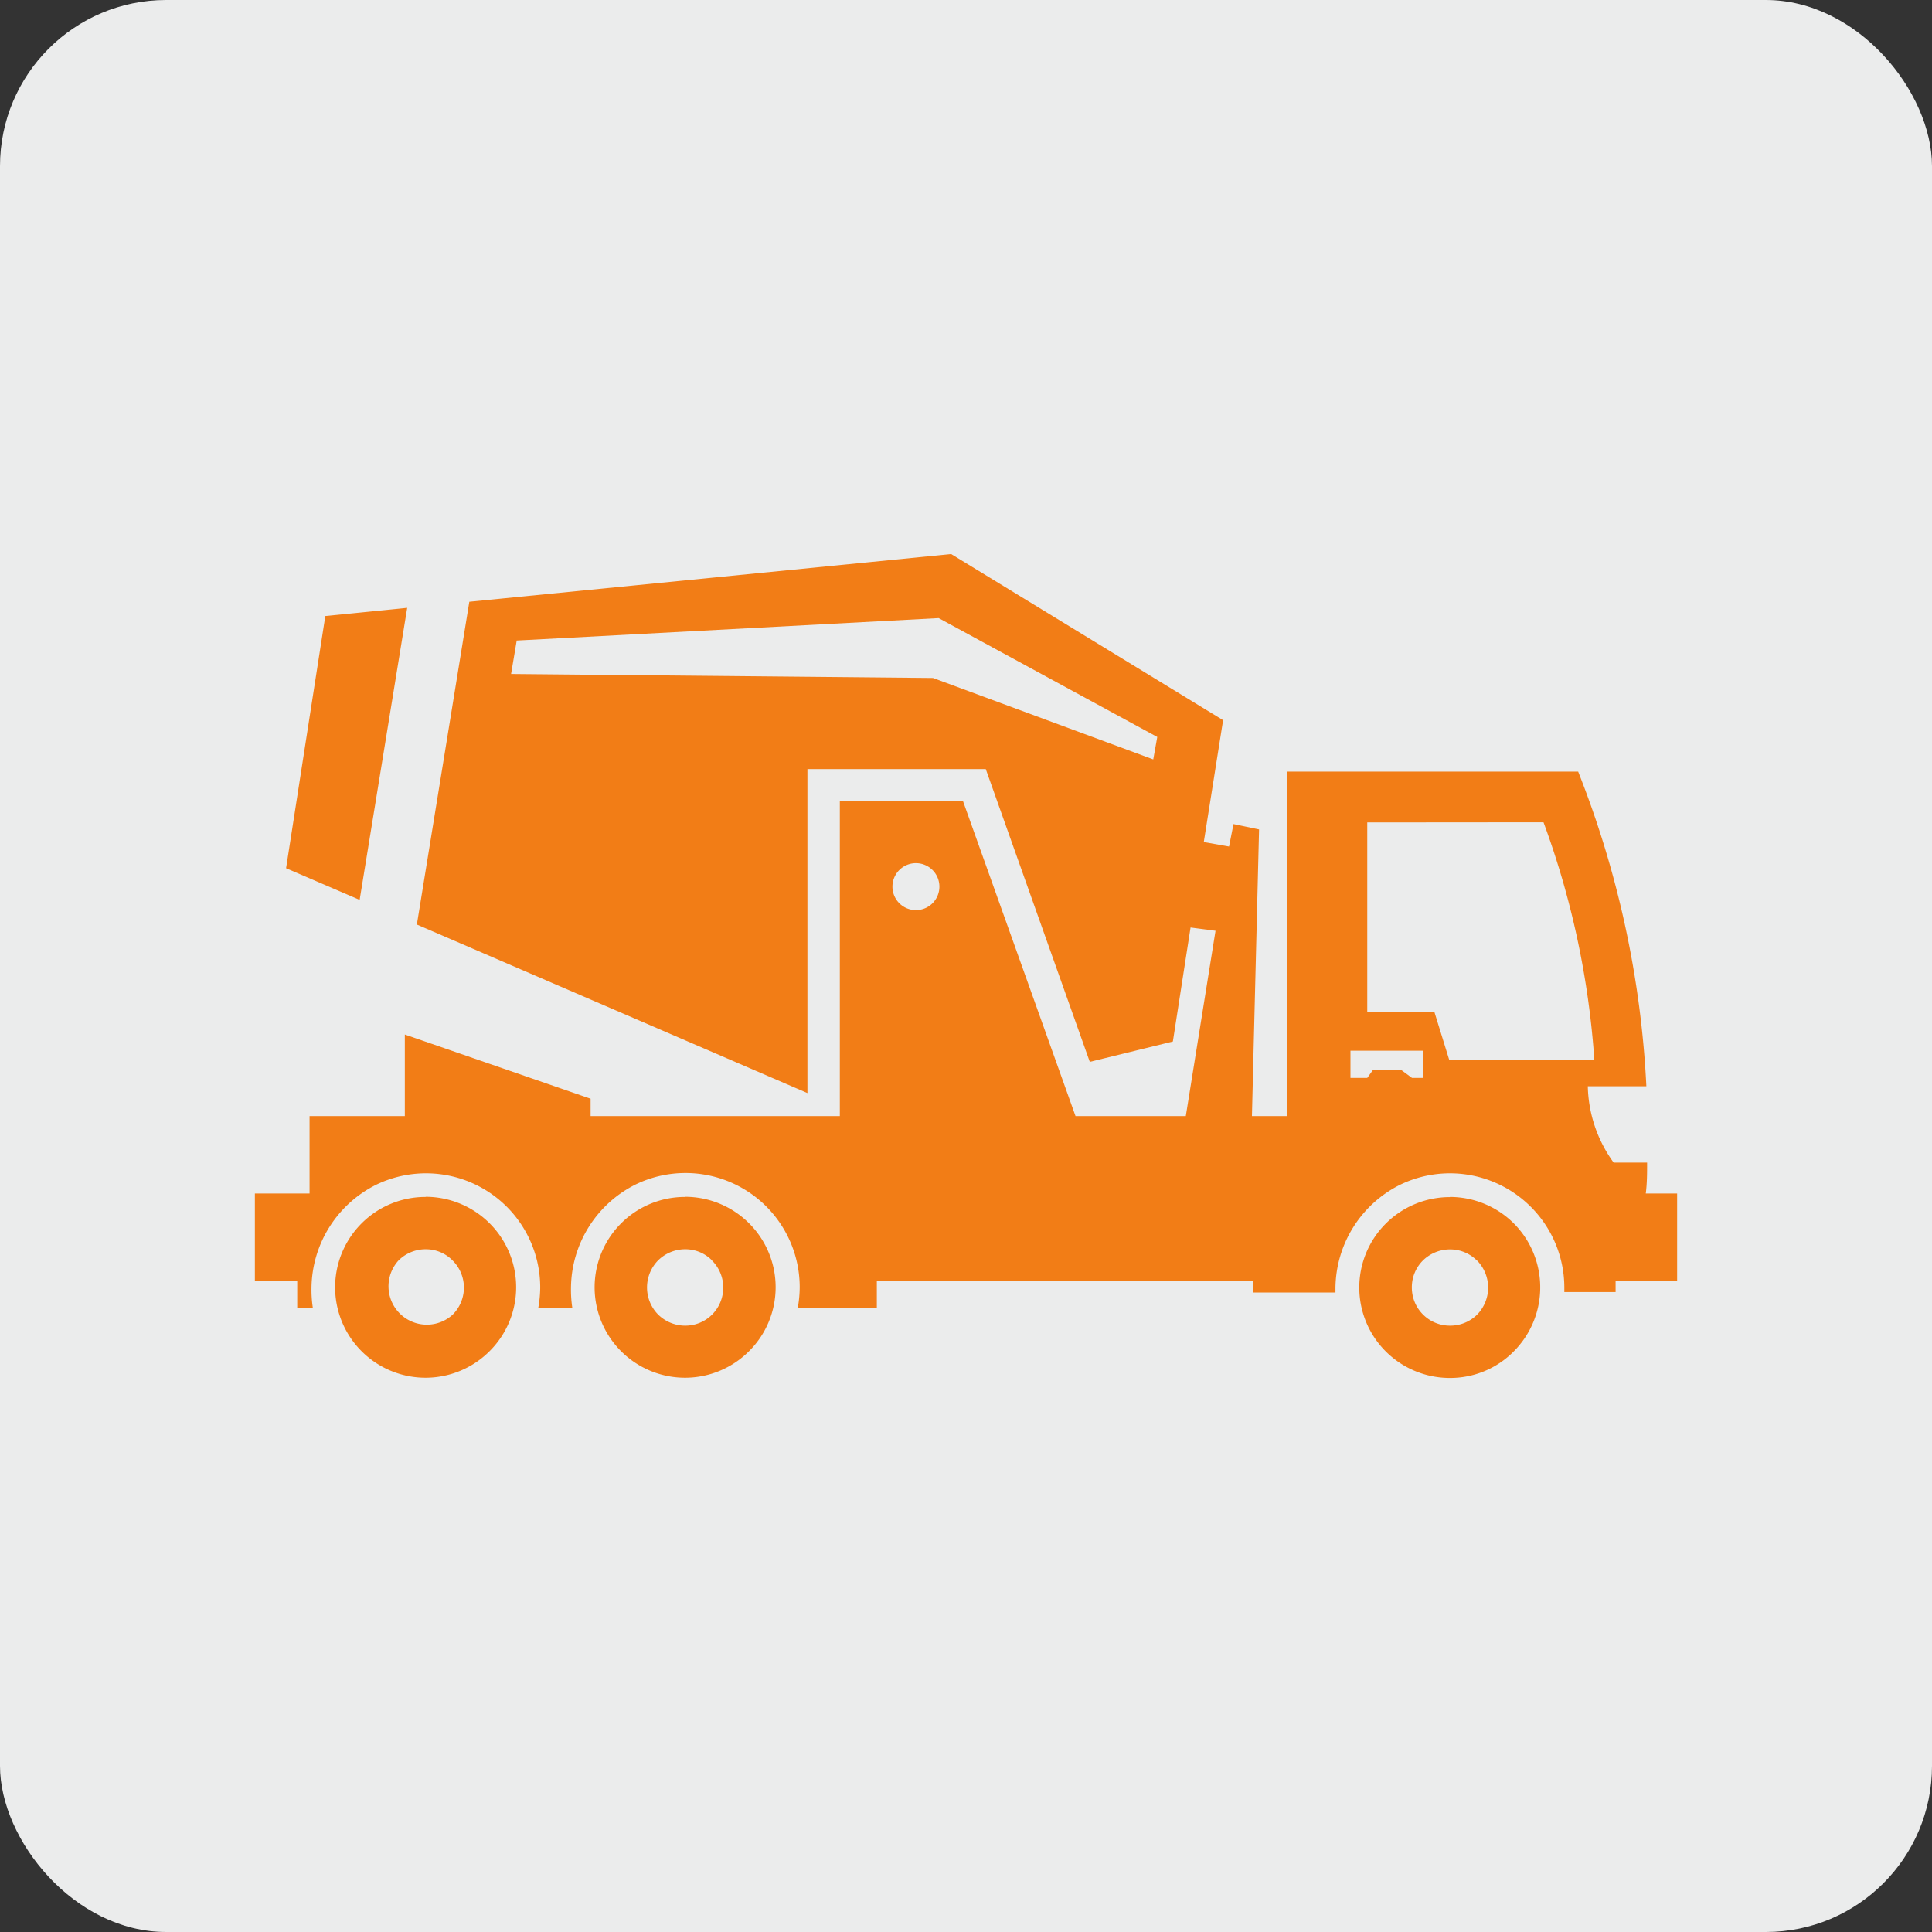 <svg id="Layer_1" data-name="Layer 1" xmlns="http://www.w3.org/2000/svg" viewBox="0 0 130 130"><rect x="0" y="0" width="130" height="130" fill="#333333" stroke="none"/><defs><style>.cls-1{fill:#ebecec;}.cls-2{fill:#f27d16;fill-rule:evenodd;}</style></defs><rect class="cls-1" width="130" height="130" rx="11.18"/><path class="cls-2" d="M108.71,86.18v.76h-3.45c0-.11,0-.21,0-.31A7.69,7.69,0,0,0,103,81.2l0,0a7.69,7.69,0,0,0-8.85-1.45,7.85,7.85,0,0,0-4.29,6.91c0,.1,0,.2,0,.31H84.33v-.76H59V88H53.68a8,8,0,0,0,.13-1.39,7.69,7.69,0,0,0-2.25-5.43l0,0a7.69,7.69,0,0,0-8.85-1.45,7.85,7.85,0,0,0-4.29,6.91A8,8,0,0,0,38.51,88H36.22a8,8,0,0,0,.13-1.39A7.69,7.69,0,0,0,34.1,81.2l0,0a7.69,7.69,0,0,0-8.85-1.45,7.85,7.85,0,0,0-4.29,6.91A8,8,0,0,0,21.05,88H20V86.18H17.15V80.31h3.68V75.1h6.41V69.61l12.5,4.32V75.1H56.51V53.91H64.8L72.37,75.1h7.42l2-12.47-1.68-.22-1.19,7.67-5.59,1.37-7-19.7h-12v21.8L28.05,62.21l3.53-21.72L64,37.28,82.3,48.46,81,56.66l1.7.3L83,55.45l1.72.36L84.24,75.1h2.35V51.92h19.6a66.28,66.28,0,0,1,4.59,21.17h-3.94a9.05,9.05,0,0,0,1.74,5.14h2.25c0,.69,0,1.38-.09,2.08h2.11v5.87ZM61.64,58.08a1.58,1.58,0,1,0,1.57,1.57,1.58,1.58,0,0,0-1.57-1.57ZM34.76,43.15l-.37,2.2,28.39.27L77.6,51.1l.27-1.51-14.71-8-28.4,1.51ZM24.2,60.55,27.4,40.9l-5.51.55-1.32,8.48-1.32,8.49,4.95,2.13Zm73.36,20a6.1,6.1,0,0,0-4.31,1.78h0a6.08,6.08,0,0,0,0,8.61,6.1,6.1,0,0,0,4.31,1.78,6,6,0,0,0,4.3-1.79h0a6.1,6.1,0,0,0,0-8.61h0a6.1,6.1,0,0,0-4.3-1.78Zm1.82,4.27a2.54,2.54,0,0,0-1.82-.75,2.6,2.6,0,0,0-1.82.75h0A2.54,2.54,0,0,0,95,86.63a2.56,2.56,0,0,0,2.57,2.57,2.57,2.57,0,0,0,1.82-.74h0a2.6,2.6,0,0,0,0-3.64ZM46.1,80.54a6.07,6.07,0,0,0-4.31,1.78h0a6.08,6.08,0,1,0,8.61,8.6h0a6.07,6.07,0,0,0,0-8.61h0a6.1,6.1,0,0,0-4.3-1.78Zm1.81,4.27a2.51,2.51,0,0,0-1.81-.75,2.6,2.6,0,0,0-1.82.75h0a2.6,2.6,0,0,0,0,3.64,2.6,2.6,0,0,0,1.82.75,2.55,2.55,0,0,0,1.81-.74h0a2.57,2.57,0,0,0,0-3.64ZM28.64,80.54a6.07,6.07,0,0,0-4.31,1.78h0a6.08,6.08,0,1,0,8.61,8.6h0a6.07,6.07,0,0,0,0-8.61h0a6.1,6.1,0,0,0-4.3-1.78Zm1.81,4.27a2.51,2.51,0,0,0-1.81-.75,2.58,2.58,0,0,0-1.82.75h0a2.58,2.58,0,0,0,3.64,3.65h0a2.57,2.57,0,0,0,0-3.64ZM95.7,70.7H90.87v1.83H92l.38-.53h1.91l.72.53h.74V70.7ZM92,55.34V68.1h4.52l1,3.23h9.76a57.52,57.52,0,0,0-3.42-16Z"/></svg>